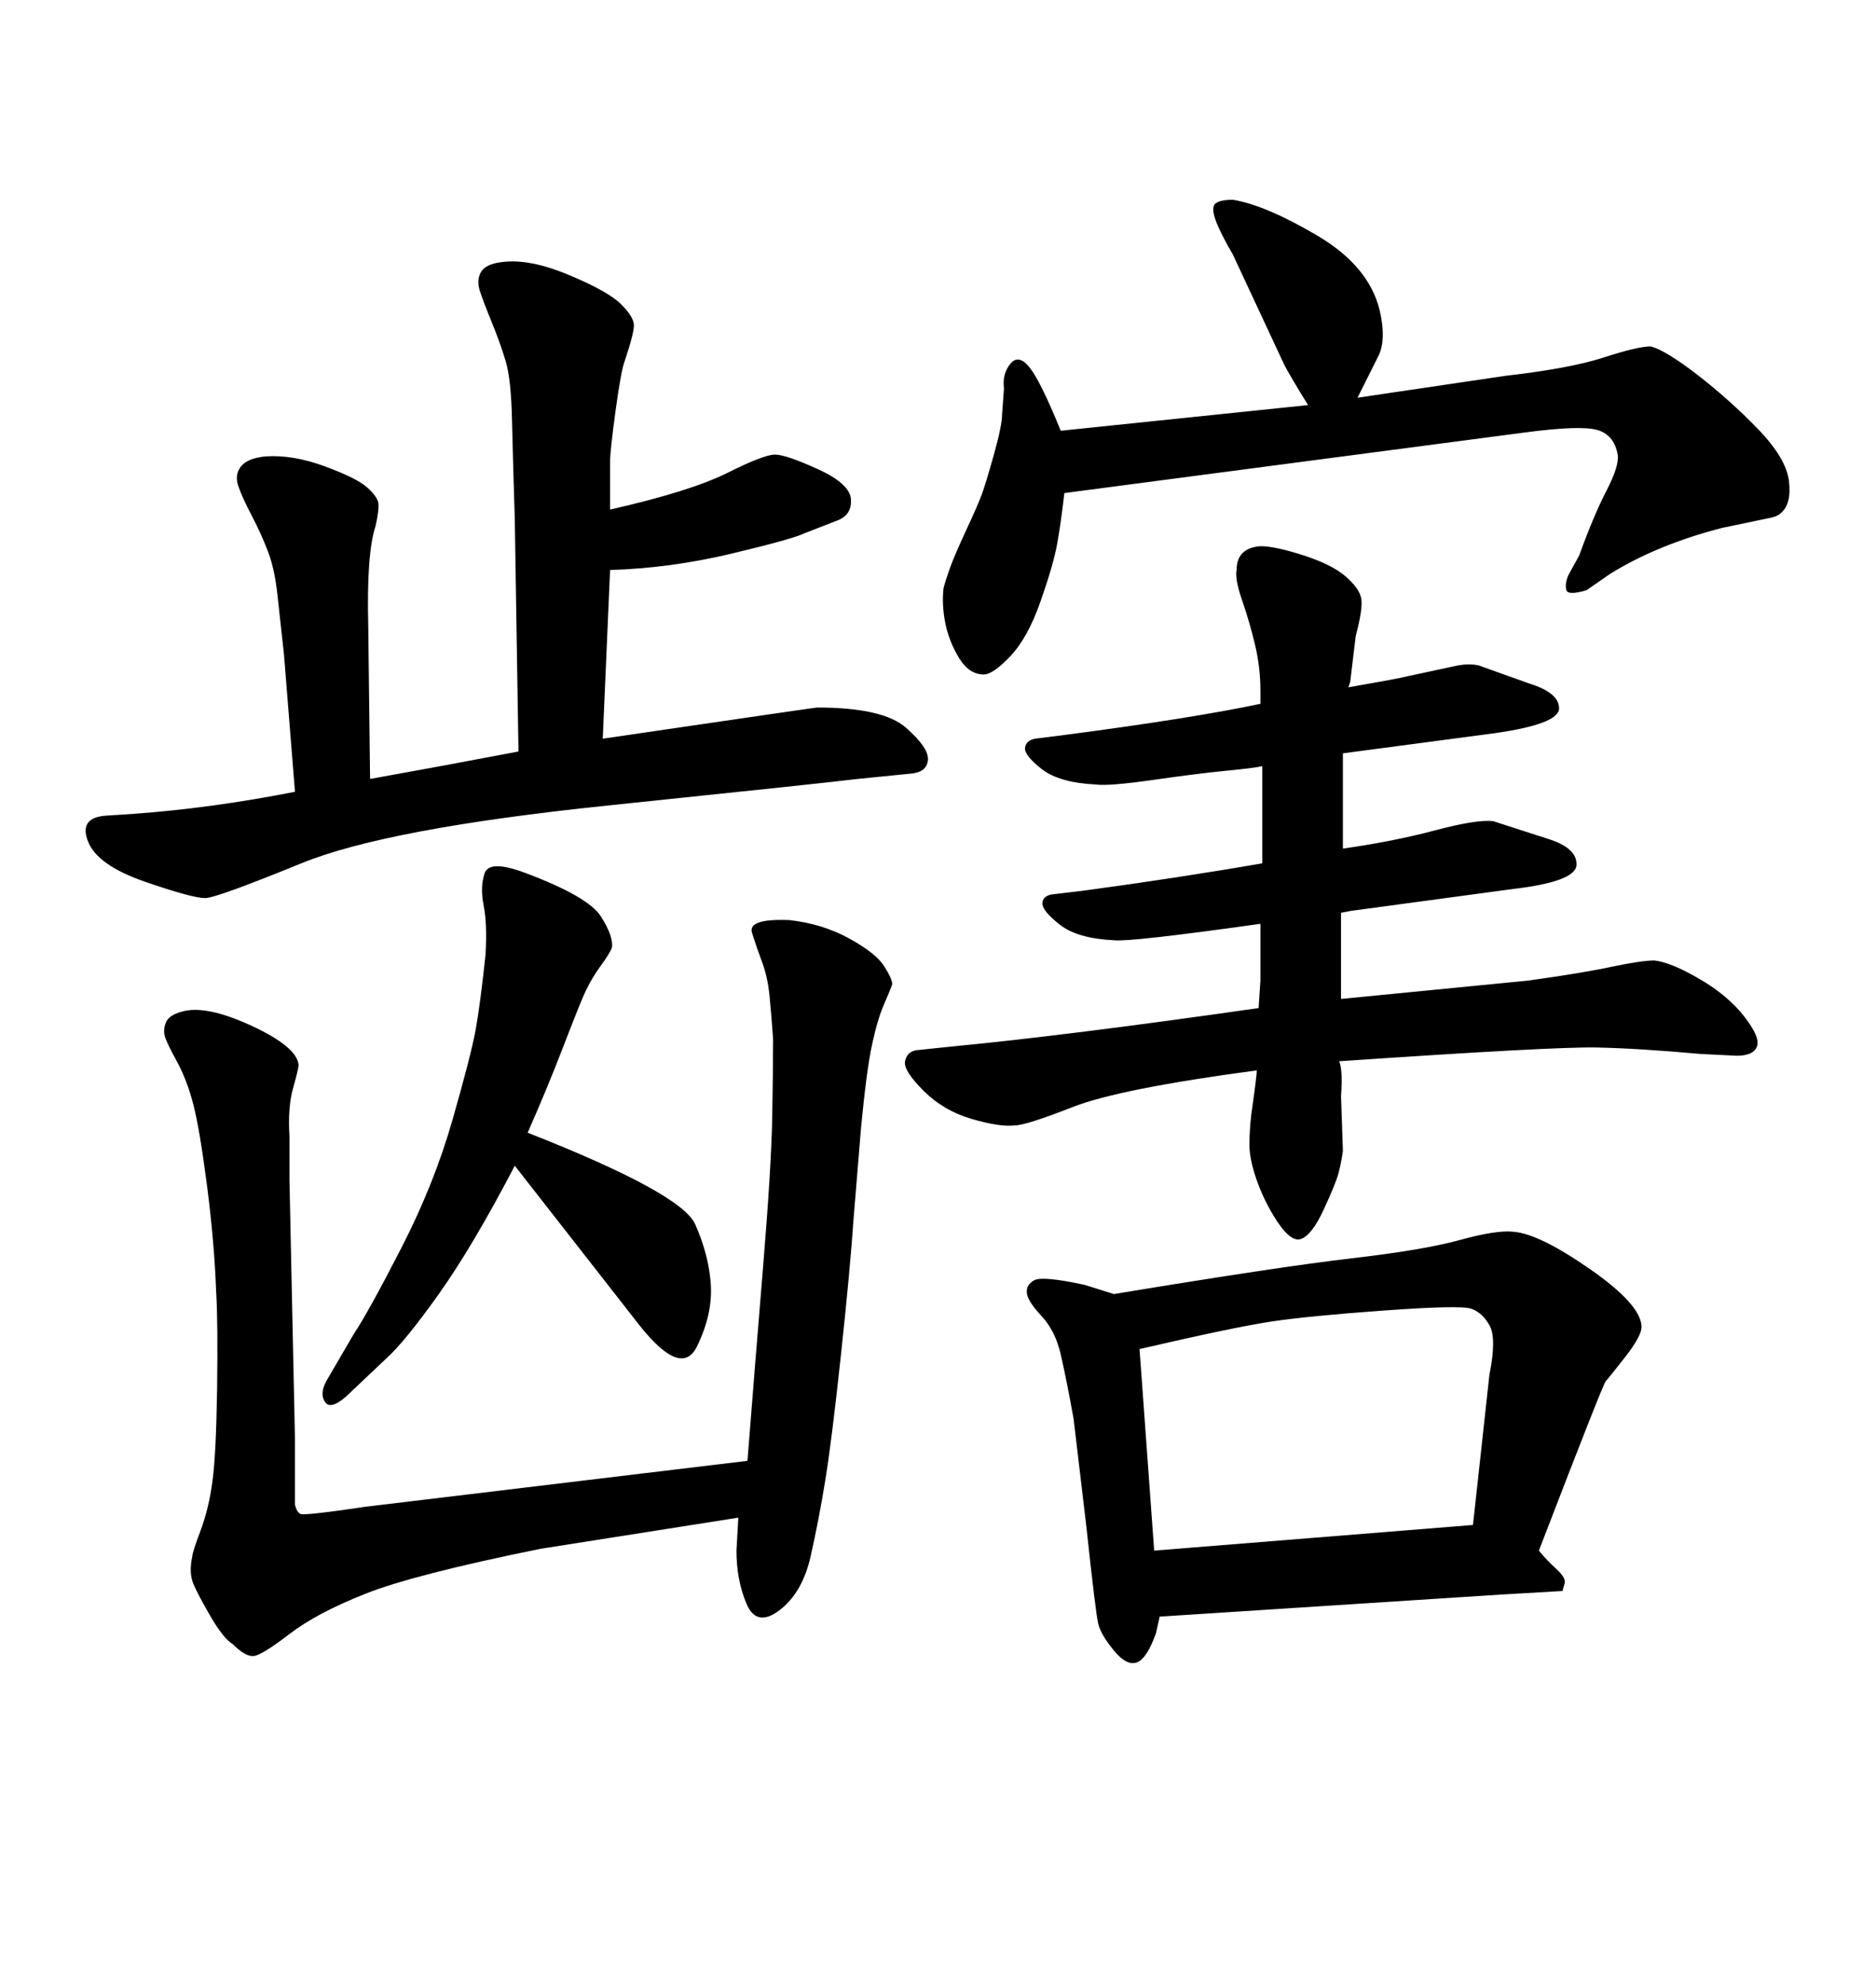<svg xmlns="http://www.w3.org/2000/svg" xmlns:xlink="http://www.w3.org/1999/xlink" width="300" height="317.285"><path d="M239.06 117.19L214.75 120.41L214.75 122.46L214.75 135.64Q222.95 134.47 229.54 132.71Q236.13 130.96 238.77 131.25L238.77 131.25L247.85 134.18Q252.25 135.64 252.10 138.28Q251.95 140.92 241.99 142.09L241.99 142.09L215.92 145.61L214.45 145.90L214.45 159.67L244.34 156.74Q252.83 155.57 257.67 154.54Q262.50 153.52 264.55 153.52L264.55 153.52Q267.19 153.81 271.73 156.45Q276.27 159.08 278.91 162.45Q281.54 165.82 280.96 167.29Q280.37 168.75 277.73 168.75L277.73 168.75L271.88 168.46Q262.21 167.58 255.32 167.43Q248.44 167.29 214.16 169.63L214.16 169.63Q214.75 171.09 214.45 175.20L214.45 175.20L214.75 183.98Q214.45 186.04 214.01 187.65Q213.57 189.26 211.67 193.36Q209.77 197.46 208.01 198.05Q206.25 198.63 203.61 194.24L203.61 194.24Q201.86 191.31 200.83 188.23Q199.80 185.16 199.80 182.96Q199.80 180.76 200.10 178.13L200.10 178.13Q200.98 171.97 200.98 171.09L200.98 171.09Q179.00 174.02 171.53 176.95Q164.06 179.88 162.30 179.88L162.30 179.88Q159.96 180.18 155.42 178.86Q150.88 177.54 147.66 174.32Q144.43 171.09 144.73 169.63Q145.02 168.16 146.48 167.87L146.48 167.87L152.05 167.29Q170.51 165.53 201.27 161.13L201.27 161.13L201.56 156.74L201.56 147.66Q180.76 150.59 178.13 150.29L178.13 150.29Q172.27 150 169.48 147.80Q166.70 145.61 166.70 144.43Q166.70 143.26 168.16 142.97L168.16 142.97L173.14 142.38Q188.38 140.33 201.86 137.99L201.86 137.99L201.86 122.46Q200.68 122.75 196.14 123.19Q191.60 123.63 184.42 124.66Q177.25 125.68 175.20 125.39L175.20 125.39Q169.34 125.10 166.55 122.90Q163.77 120.70 163.92 119.53Q164.06 118.36 165.53 118.07L165.53 118.07L170.21 117.48Q190.43 114.84 201.56 112.50L201.56 112.50Q201.56 111.91 201.56 111.33Q201.56 110.74 201.56 110.45L201.56 110.45Q201.56 106.64 200.68 102.98Q199.80 99.32 198.63 95.95Q197.46 92.58 197.75 91.11L197.75 91.11Q197.75 87.60 201.56 87.30L201.56 87.30Q203.91 87.30 208.45 88.77Q212.99 90.23 215.19 92.14Q217.38 94.04 217.68 95.65Q217.97 97.27 216.80 101.66L216.80 101.66L215.92 108.98L215.63 109.86Q218.85 109.28 221.34 108.84Q223.83 108.40 225 108.11L225 108.11L233.20 106.35Q234.96 106.05 236.43 106.35L236.43 106.35L244.63 109.28Q249.32 110.74 249.32 113.23Q249.32 115.72 239.06 117.19L239.06 117.19ZM58.59 240.82L119.53 233.50Q120.70 218.55 122.02 202.59Q123.34 186.62 123.49 178.56Q123.63 170.51 123.63 166.11L123.63 166.11Q123.34 162.01 123.05 159.08Q122.75 156.15 121.88 153.81Q121.00 151.46 120.26 149.12Q119.53 146.78 126.27 147.07L126.27 147.07Q131.54 147.66 135.79 150Q140.04 152.34 141.36 154.39Q142.68 156.45 142.68 157.32L142.68 157.32Q142.38 158.20 141.36 160.55Q140.33 162.89 139.45 166.99Q138.57 171.09 137.70 180.18L137.70 180.18L136.52 194.53Q135.94 203.03 134.47 216.65Q133.01 230.27 131.98 236.57Q130.96 242.87 129.64 248.73Q128.32 254.59 124.66 257.37Q121.00 260.16 119.38 256.35Q117.77 252.54 117.77 247.85L117.77 247.85L118.07 242.58L86.43 247.56Q66.21 251.66 58.45 254.74Q50.68 257.81 46.29 261.18Q41.89 264.55 40.58 264.70Q39.26 264.84 37.21 262.79L37.21 262.79Q35.74 261.91 33.69 258.40Q31.64 254.88 30.91 253.13Q30.18 251.37 30.76 248.73L30.76 248.73Q30.76 248.14 32.08 244.63Q33.40 241.11 33.98 236.72Q34.57 232.32 34.72 221.78Q34.86 211.23 34.57 206.54L34.57 206.54Q34.28 198.63 33.11 189.55Q31.93 180.47 30.91 176.51Q29.88 172.56 28.27 169.63Q26.66 166.70 26.37 165.67Q26.07 164.65 26.51 163.48Q26.95 162.30 29.00 161.72L29.00 161.72Q32.81 160.55 40.14 163.92Q47.46 167.29 47.75 170.21L47.75 170.21Q47.75 170.80 46.88 173.88Q46.00 176.95 46.29 181.64L46.29 181.64L46.29 188.67L47.17 229.98L47.17 240.53Q47.46 241.70 48.05 241.99Q48.63 242.29 58.59 240.82L58.59 240.82ZM243.75 69.14L170.21 78.81Q169.63 83.79 169.04 87.01Q168.46 90.23 166.41 96.09Q164.36 101.95 161.57 104.88Q158.79 107.81 157.32 107.81L157.32 107.81Q154.98 107.81 153.37 105.18Q151.76 102.54 151.17 99.61Q150.59 96.68 150.88 94.04L150.88 94.04Q151.17 92.87 151.90 90.82Q152.64 88.77 154.54 84.67Q156.45 80.57 157.03 78.96Q157.62 77.34 158.94 72.66Q160.25 67.97 160.25 66.21L160.25 66.21L160.55 62.11Q160.25 59.77 161.57 58.15Q162.89 56.54 164.65 58.74Q166.41 60.94 169.63 68.85L169.63 68.85L209.18 64.75Q207.71 62.40 206.69 60.64Q205.66 58.89 205.37 58.30L205.37 58.30L197.17 40.72Q195.12 37.21 194.38 35.16Q193.65 33.11 194.38 32.52Q195.12 31.93 197.17 31.93L197.17 31.93Q202.44 32.81 210.64 37.65Q218.85 42.48 220.61 49.51L220.61 49.51Q221.78 54.49 220.31 57.13L220.31 57.13L217.09 63.57L240.82 60.06Q251.07 58.89 256.49 57.13Q261.91 55.37 263.96 55.37L263.96 55.37Q266.31 55.96 271.44 59.91Q276.56 63.87 281.10 68.55Q285.64 73.24 286.08 76.90Q286.52 80.57 284.77 82.03L284.77 82.03Q284.18 82.62 282.42 82.91L282.42 82.91L275.39 84.38Q265.14 87.01 257.52 91.70L257.52 91.70L253.71 94.34Q250.78 95.21 250.49 94.34Q250.20 93.46 250.78 91.99L250.78 91.99L252.54 88.77Q254.88 82.32 256.93 78.37Q258.98 74.41 258.69 72.66L258.69 72.66Q258.11 69.43 255.32 68.70Q252.54 67.97 243.75 69.14L243.75 69.14ZM178.13 206.84L178.13 206.84Q204.79 202.44 216.21 201.12Q227.64 199.80 233.50 198.19Q239.36 196.58 241.99 196.88L241.99 196.88Q246.09 197.17 254.30 202.88Q262.50 208.59 262.50 212.11L262.50 212.11Q262.50 213.57 259.86 216.94Q257.23 220.31 256.79 220.75Q256.35 221.19 246.09 247.85L246.09 247.85Q247.27 249.32 248.88 250.78Q250.49 252.25 250.20 253.13Q249.90 254.00 249.90 254.30L249.90 254.30L239.94 254.88L185.45 258.40L184.86 261.04Q183.40 265.14 181.79 265.72Q180.18 266.31 178.13 263.82Q176.07 261.33 175.63 259.57Q175.20 257.81 173.73 244.04L173.73 244.04L171.68 226.76Q170.51 220.31 169.63 216.50Q168.75 212.70 166.55 210.35Q164.36 208.01 164.21 206.69Q164.06 205.37 165.38 204.64Q166.70 203.91 173.44 205.37L173.44 205.37L178.13 206.84ZM182.23 215.63L182.23 215.63L184.57 247.85L235.55 243.75L238.18 219.73Q239.36 213.87 238.18 211.82Q237.01 209.77 235.25 209.18Q233.50 208.59 221.34 209.47Q209.18 210.35 203.32 211.23Q197.46 212.11 182.23 215.63ZM47.17 126.56L47.17 126.56L45.41 104.59Q44.82 99.32 44.38 95.21Q43.95 91.11 42.92 88.33Q41.89 85.55 40.28 82.47Q38.67 79.39 38.09 77.64Q37.50 75.88 38.53 74.56Q39.55 73.24 42.48 72.95L42.48 72.95Q46.88 72.66 52.00 74.56Q57.13 76.46 58.74 77.93Q60.35 79.39 60.50 80.42Q60.64 81.45 60.06 84.08L60.06 84.08Q58.59 88.48 58.89 100.20L58.89 100.20L59.18 124.51Q70.61 122.46 82.91 120.12L82.91 120.12L82.32 82.91Q82.03 73.83 81.88 67.24Q81.74 60.64 80.86 57.71Q79.98 54.79 78.66 51.56Q77.34 48.34 76.76 46.58Q76.17 44.82 76.90 43.51Q77.64 42.19 80.27 41.89L80.27 41.89Q84.67 41.31 90.97 43.95Q97.27 46.58 99.32 48.63Q101.37 50.68 101.37 52.00Q101.37 53.32 99.90 57.71L99.90 57.71Q99.32 59.18 98.44 65.63Q97.56 72.07 97.56 73.83L97.56 73.83L97.56 81.45Q110.45 78.52 116.31 75.59Q122.17 72.66 123.93 72.66L123.93 72.66Q125.68 72.66 130.81 75Q135.94 77.34 136.08 79.83Q136.23 82.32 133.89 83.20L133.89 83.20L128.61 85.25Q126.86 86.13 117.04 88.48Q107.23 90.82 97.56 91.11L97.56 91.11L96.39 118.07Q130.37 113.09 130.66 113.09L130.66 113.09Q141.21 113.09 144.87 116.31Q148.54 119.53 148.39 121.44Q148.24 123.34 145.90 123.63L145.90 123.63L137.11 124.51Q132.42 125.10 97.12 128.76Q61.82 132.42 48.19 137.99Q34.57 143.55 32.81 143.55L32.81 143.55Q30.76 143.55 23.14 140.92Q15.53 138.28 14.06 134.47Q12.60 130.66 16.99 130.37L16.99 130.37L21.39 130.08Q33.69 129.20 47.17 126.56ZM84.38 181.05L84.38 181.05Q108.98 190.72 111.18 195.70Q113.38 200.68 113.67 205.37Q113.96 210.06 111.47 215.19Q108.98 220.31 102.25 211.82L102.25 211.82L82.32 186.33Q75.59 199.22 70.17 206.84Q64.75 214.45 61.82 217.09L61.82 217.09L56.25 222.36Q53.03 225.59 52.00 224.12Q50.98 222.66 52.44 220.31L52.44 220.31L56.54 213.28Q58.89 209.77 64.16 199.51Q69.43 189.26 72.36 179.00Q75.29 168.75 76.03 164.79Q76.76 160.84 77.64 152.64L77.64 152.64Q77.93 147.66 77.34 144.73Q76.76 141.80 77.49 139.60Q78.22 137.40 83.79 139.45L83.79 139.45Q94.04 143.26 96.09 146.48Q98.14 149.71 97.85 151.46L97.85 151.46Q97.56 152.34 95.95 154.54Q94.34 156.74 93.16 159.52Q91.99 162.30 89.79 168.02Q87.60 173.73 84.38 181.05Z"/></svg>